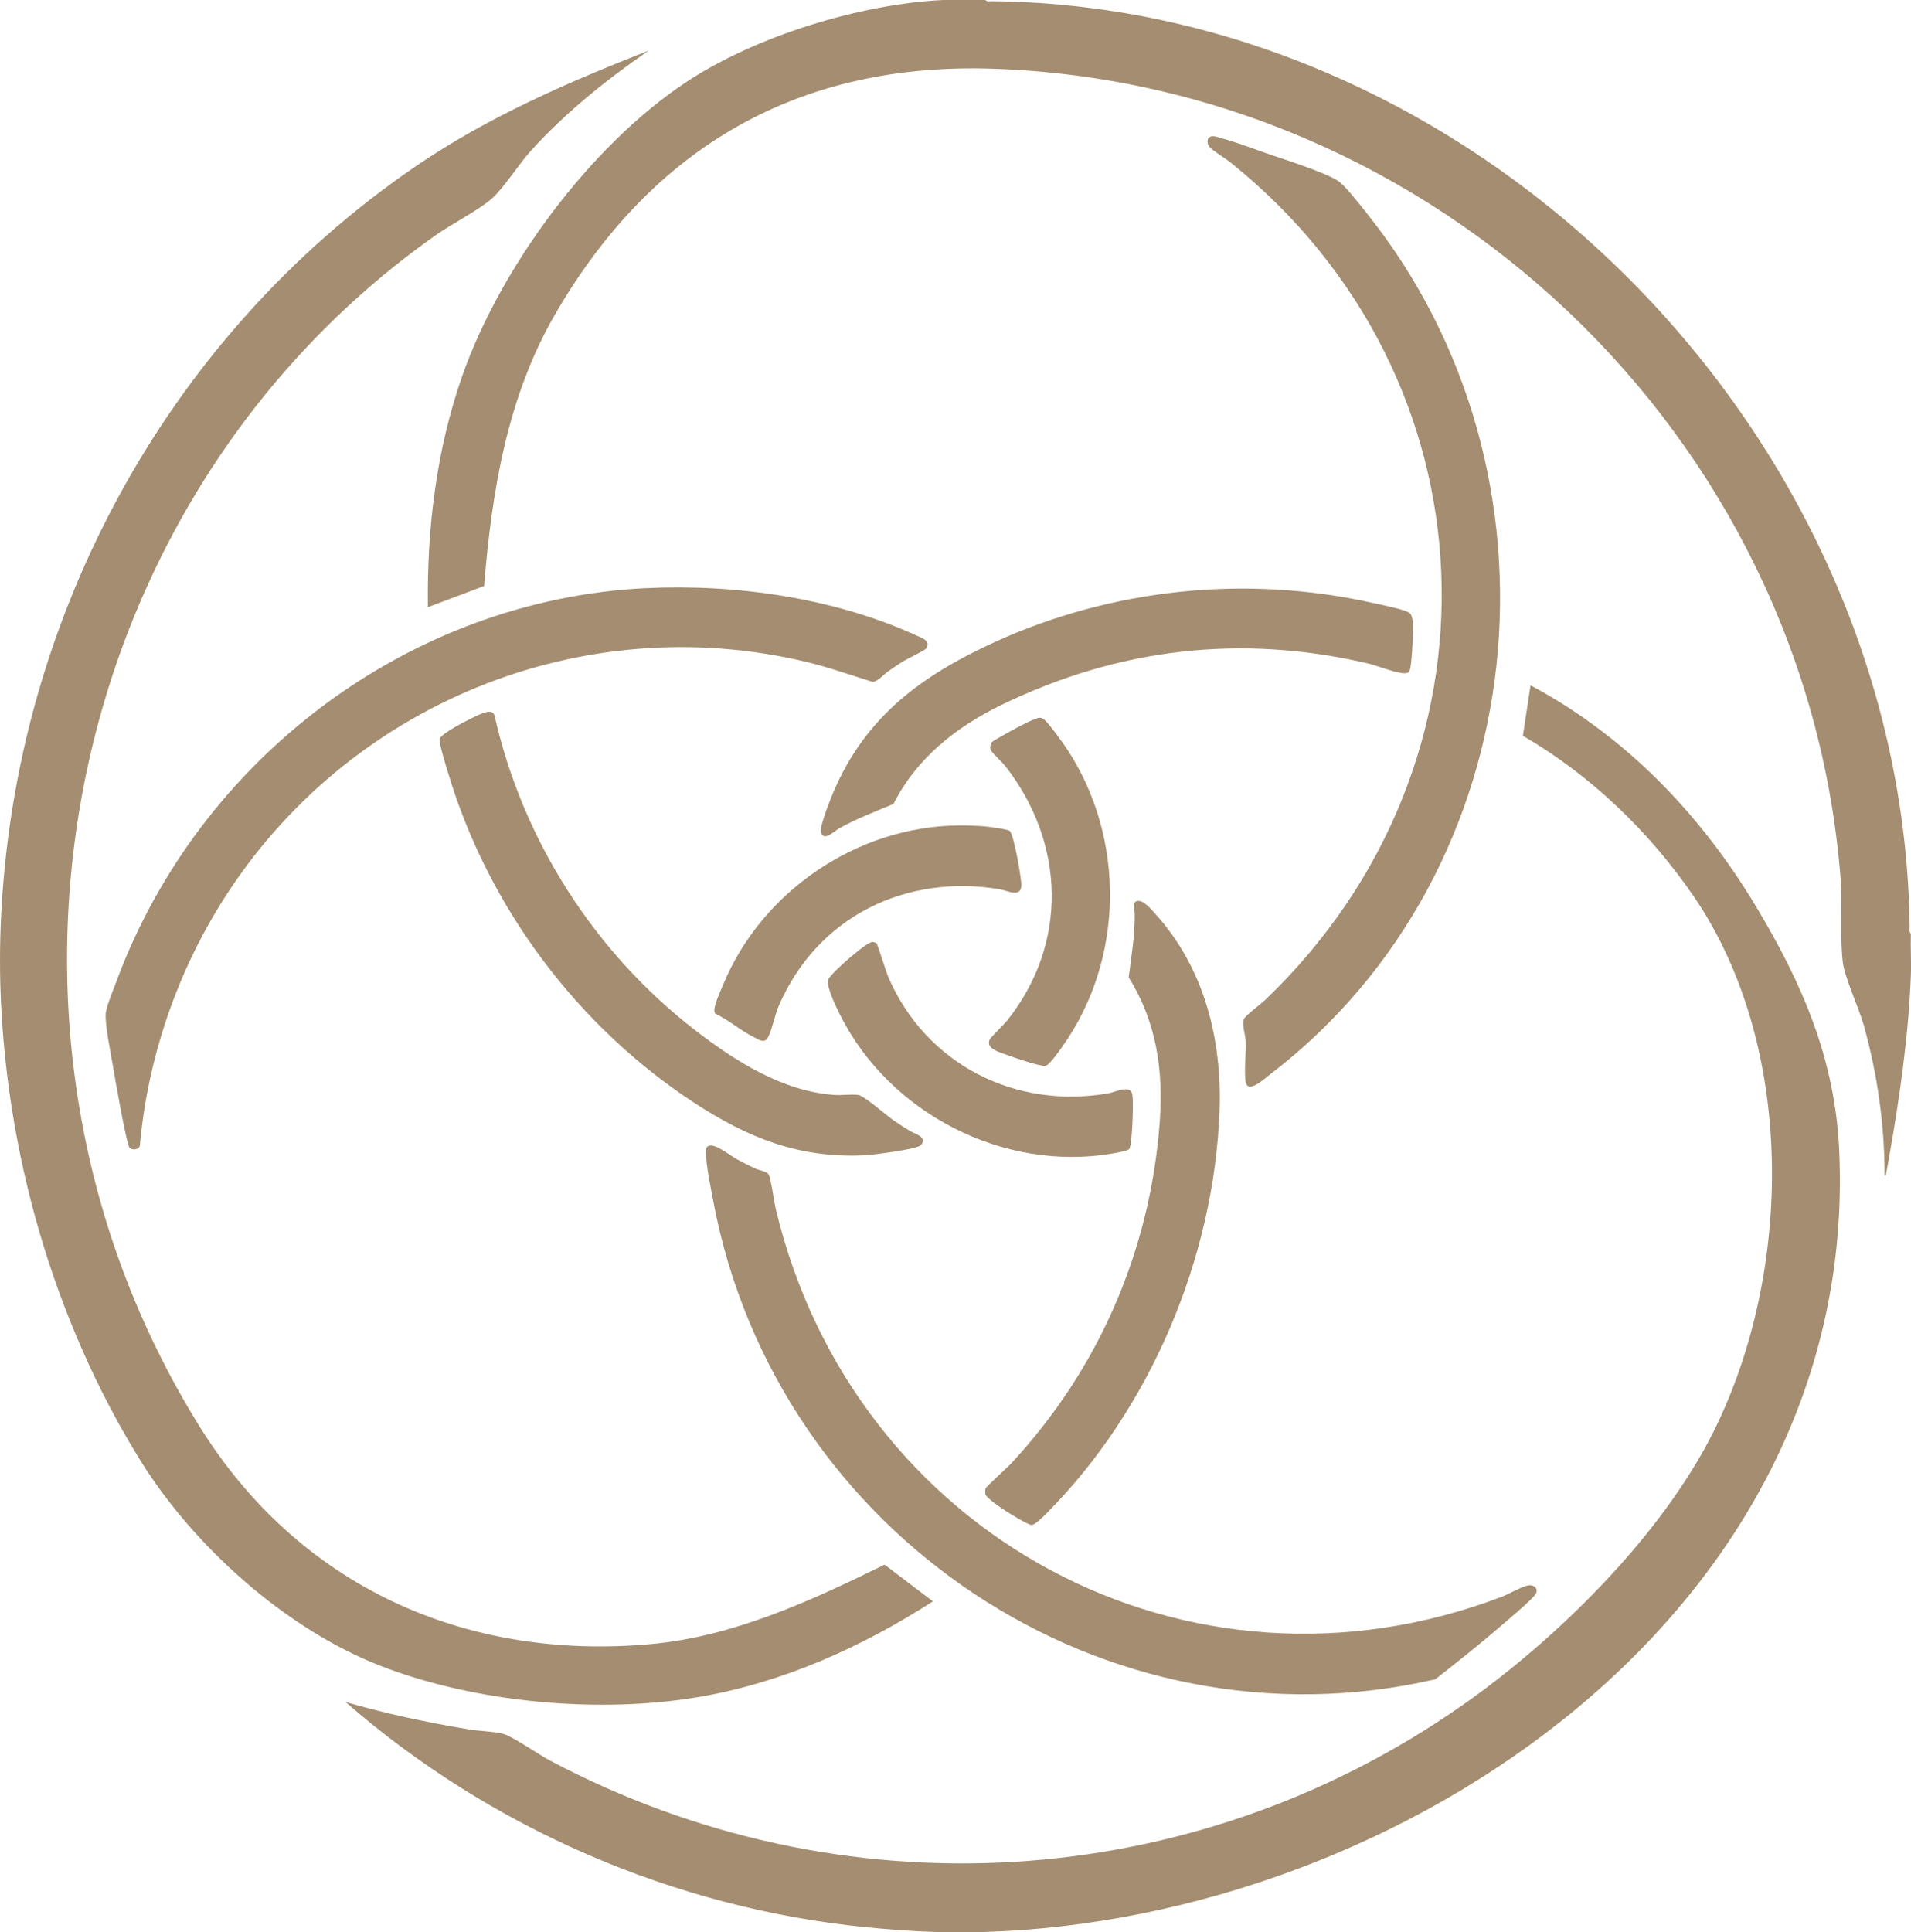 <?xml version="1.0" encoding="UTF-8"?>
<svg xmlns="http://www.w3.org/2000/svg" width="91" height="92" viewBox="0 0 91 92" fill="none">
  <g id="Ebene_1" clip-path="url(#clip0_317_2893)">
    <path id="Vector" d="M0.016 44.559C0.438 29.873 7.775 16.117 19.819 7.901C23.236 5.568 27.053 3.912 30.89 2.409C28.866 3.8 26.947 5.344 25.288 7.167C24.703 7.812 24.023 8.905 23.442 9.435C22.861 9.966 21.496 10.668 20.75 11.194C2.806 23.856 -2.171 49.121 9.489 67.894C14.211 75.498 22.101 79.076 30.975 78.277C34.923 77.921 38.613 76.217 42.123 74.494L44.424 76.241C41.054 78.409 37.315 80.094 33.345 80.782C28.563 81.611 22.61 81.071 18.081 79.296C13.553 77.52 9.214 73.596 6.699 69.557C2.545 62.875 0.244 54.792 0.016 46.91C-0.005 46.148 -0.005 45.321 0.016 44.559Z" fill="#A48D70"></path>
    <path id="Vector_2" d="M46.927 0C46.986 0.096 47.142 0.057 47.239 0.057C70.49 0.304 90.649 20.706 90.936 44.129C90.936 44.227 90.9 44.385 90.993 44.444C90.974 45.111 91.019 45.785 90.993 46.452C90.886 49.286 90.453 52.316 89.953 55.122C89.912 55.347 89.879 55.579 89.829 55.801C89.815 55.865 89.829 55.987 89.744 55.973C89.744 53.562 89.4 51.121 88.749 48.806C88.521 47.998 87.848 46.54 87.758 45.847C87.602 44.64 87.744 43.027 87.64 41.724C85.941 20.593 68.226 3.984 47.301 3.272C38.083 2.959 31.094 6.959 26.471 14.898C24.155 18.878 23.423 23.342 23.053 27.897L20.375 28.908C20.323 25.172 20.781 21.392 22.023 17.867C23.847 12.695 28.122 6.919 32.684 3.903C35.981 1.716 41.009 0.179 44.936 0H46.927Z" fill="#A48D70"></path>
    <path id="Vector_3" d="M46.87 91.983C46.133 92.005 45.332 92.005 44.595 91.983C43.502 91.952 42.32 91.864 41.213 91.754C32.113 90.841 23.338 87.041 16.451 81.031C18.385 81.597 20.357 82.008 22.345 82.34C22.835 82.421 23.511 82.429 23.959 82.548C24.407 82.668 25.663 83.542 26.172 83.812C40.061 91.18 56.749 90.203 69.632 81.191C74.132 78.041 79.094 73.151 81.585 68.185C85.395 60.585 85.528 49.778 80.635 42.647C78.528 39.578 75.731 36.895 72.52 35.031L72.883 32.629C77.402 35.04 80.978 38.759 83.611 43.142C85.815 46.81 87.388 50.414 87.583 54.79C88.566 76.734 66.681 91.383 46.87 91.981V91.983Z" fill="#A48D70"></path>
    <path id="Vector_4" d="M57.572 6.551C57.719 6.402 58.039 6.546 58.212 6.594C58.87 6.77 59.607 7.055 60.259 7.282C61.093 7.573 63.058 8.185 63.717 8.611C64.039 8.819 64.781 9.772 65.06 10.123C75.02 22.527 73.163 41.45 60.482 51.15C60.264 51.317 59.427 52.099 59.321 51.523C59.228 51.021 59.349 50.137 59.321 49.573C59.306 49.281 59.129 48.765 59.235 48.514C59.306 48.347 60.069 47.78 60.259 47.596C72.068 36.29 71.338 17.929 58.574 7.717C58.351 7.54 57.723 7.155 57.588 6.99C57.494 6.873 57.46 6.661 57.569 6.548L57.572 6.551Z" fill="#A48D70"></path>
    <path id="Vector_5" d="M30.767 28.002C35.014 27.794 39.746 28.468 43.628 30.253C43.881 30.37 44.365 30.504 44.087 30.887C44.024 30.975 43.175 31.377 42.986 31.496C42.756 31.639 42.526 31.799 42.303 31.955C42.08 32.11 41.791 32.454 41.552 32.464C40.502 32.141 39.469 31.768 38.398 31.513C27.677 28.946 16.508 33.549 10.626 42.845C8.408 46.351 7.029 50.397 6.657 54.556C6.605 54.735 6.315 54.768 6.18 54.658C6.026 54.534 5.455 51.227 5.379 50.763C5.282 50.178 4.96 48.657 5.045 48.168C5.114 47.785 5.401 47.116 5.545 46.722C9.47 36.132 19.482 28.549 30.765 28L30.767 28.002Z" fill="#A48D70"></path>
    <path id="Vector_6" d="M33.774 54.546C34.08 54.453 34.788 55.029 35.096 55.196C35.374 55.347 35.684 55.505 35.969 55.636C36.142 55.715 36.518 55.772 36.601 55.916C36.713 56.107 36.864 57.244 36.945 57.577C40.649 73.079 56.569 81.712 71.501 76.026C71.826 75.902 72.508 75.517 72.781 75.479C73.032 75.443 73.25 75.61 73.151 75.852C73.051 76.093 71.693 77.221 71.399 77.474C70.406 78.33 69.373 79.147 68.342 79.953C52.661 83.564 36.978 73.075 33.976 57.242C33.848 56.566 33.625 55.507 33.613 54.847C33.613 54.718 33.63 54.589 33.769 54.546H33.774Z" fill="#A48D70"></path>
    <path id="Vector_7" d="M23.143 33.905C23.312 33.871 23.468 33.867 23.544 34.048C24.88 40.002 28.324 45.362 33.113 49.057C35.016 50.524 37.267 51.958 39.732 52.13C40.097 52.156 40.521 52.087 40.869 52.13C41.142 52.163 42.222 53.115 42.561 53.349C42.822 53.528 43.09 53.7 43.36 53.863C43.576 53.992 44.17 54.123 43.858 54.517C43.706 54.711 41.566 54.983 41.211 55C38.052 55.163 35.597 54.169 33.018 52.477C27.523 48.87 23.302 43.261 21.375 36.921C21.283 36.615 20.899 35.408 20.935 35.188C20.958 35.031 21.475 34.727 21.636 34.632C21.921 34.464 22.861 33.962 23.139 33.91L23.143 33.905Z" fill="#A48D70"></path>
    <path id="Vector_8" d="M54.128 42.905C54.427 42.8 54.832 43.307 55.029 43.526C57.349 46.091 58.2 49.487 58.072 52.907C57.809 59.935 54.74 67.145 49.796 72.088C49.666 72.219 49.273 72.613 49.119 72.604C48.946 72.594 48.095 72.069 47.896 71.939C47.697 71.811 46.96 71.318 46.924 71.139C46.91 71.06 46.91 70.941 46.934 70.864C46.96 70.783 47.976 69.86 48.147 69.679C52.306 65.207 54.771 59.562 55.226 53.42C55.408 50.957 55.067 48.646 53.747 46.533C53.875 45.52 54.048 44.523 54.034 43.495C54.031 43.335 53.884 42.991 54.126 42.905H54.128Z" fill="#A48D70"></path>
    <path id="Vector_9" d="M67.098 31.986C67.022 32.062 66.861 32.06 66.757 32.046C66.283 31.981 65.584 31.687 65.065 31.568C59.065 30.184 53.266 30.865 47.739 33.537C45.55 34.596 43.675 36.058 42.545 38.276C41.673 38.646 40.777 38.976 39.95 39.445C39.746 39.559 39.18 40.13 39.087 39.583C39.042 39.311 39.554 38.02 39.694 37.695C41.23 34.091 43.919 32.146 47.36 30.573C52.941 28.023 59.304 27.364 65.302 28.69C65.745 28.788 66.698 28.972 67.067 29.147C67.243 29.23 67.264 29.491 67.281 29.677C67.307 29.974 67.233 31.85 67.098 31.986Z" fill="#A48D70"></path>
    <path id="Vector_10" d="M47.225 35.339C47.308 35.25 47.977 34.89 48.14 34.799C48.377 34.665 49.315 34.161 49.514 34.173C49.593 34.177 49.623 34.197 49.688 34.232C49.891 34.352 50.645 35.413 50.816 35.673C53.607 39.915 53.538 45.687 50.588 49.826C50.448 50.022 49.977 50.708 49.785 50.742C49.543 50.785 48.282 50.352 47.979 50.235C47.647 50.108 46.922 49.943 47.128 49.489C47.173 49.389 47.803 48.779 47.95 48.598C50.887 44.929 50.725 40.116 47.867 36.469C47.744 36.312 47.23 35.824 47.185 35.724C47.138 35.616 47.147 35.422 47.228 35.339H47.225Z" fill="#A48D70"></path>
    <path id="Vector_11" d="M41.739 44.915C41.798 44.975 42.185 46.251 42.294 46.504C44.095 50.689 48.36 52.83 52.794 52.051C53.109 51.996 53.83 51.623 53.917 52.099C53.972 52.395 53.936 53.194 53.922 53.533C53.913 53.741 53.858 54.606 53.775 54.704C53.692 54.802 53.123 54.89 52.965 54.919C47.799 55.801 42.374 53.021 40.016 48.342C39.839 47.991 39.355 47.006 39.431 46.662C39.474 46.473 40.244 45.785 40.443 45.618C40.642 45.45 41.341 44.846 41.547 44.846C41.599 44.846 41.701 44.877 41.737 44.915H41.739Z" fill="#A48D70"></path>
    <path id="Vector_12" d="M45.607 39.299C45.972 39.294 46.481 39.311 46.839 39.34C47.04 39.356 47.995 39.473 48.09 39.569C48.275 39.748 48.654 41.851 48.633 42.181C48.595 42.752 47.969 42.398 47.616 42.339C43.147 41.591 38.931 43.632 37.094 47.864C36.893 48.328 36.782 48.961 36.587 49.36C36.419 49.707 36.158 49.508 35.912 49.386C35.267 49.071 34.72 48.569 34.068 48.263C33.995 48.177 34.014 48.086 34.028 47.986C34.066 47.714 34.327 47.135 34.445 46.856C36.293 42.418 40.817 39.363 45.604 39.301L45.607 39.299Z" fill="#A48D70"></path>
  </g>
  <defs>
    <clipPath id="clip0_317_2893">
      <rect width="91" height="92" fill="white"></rect>
    </clipPath>
  </defs>
</svg>
